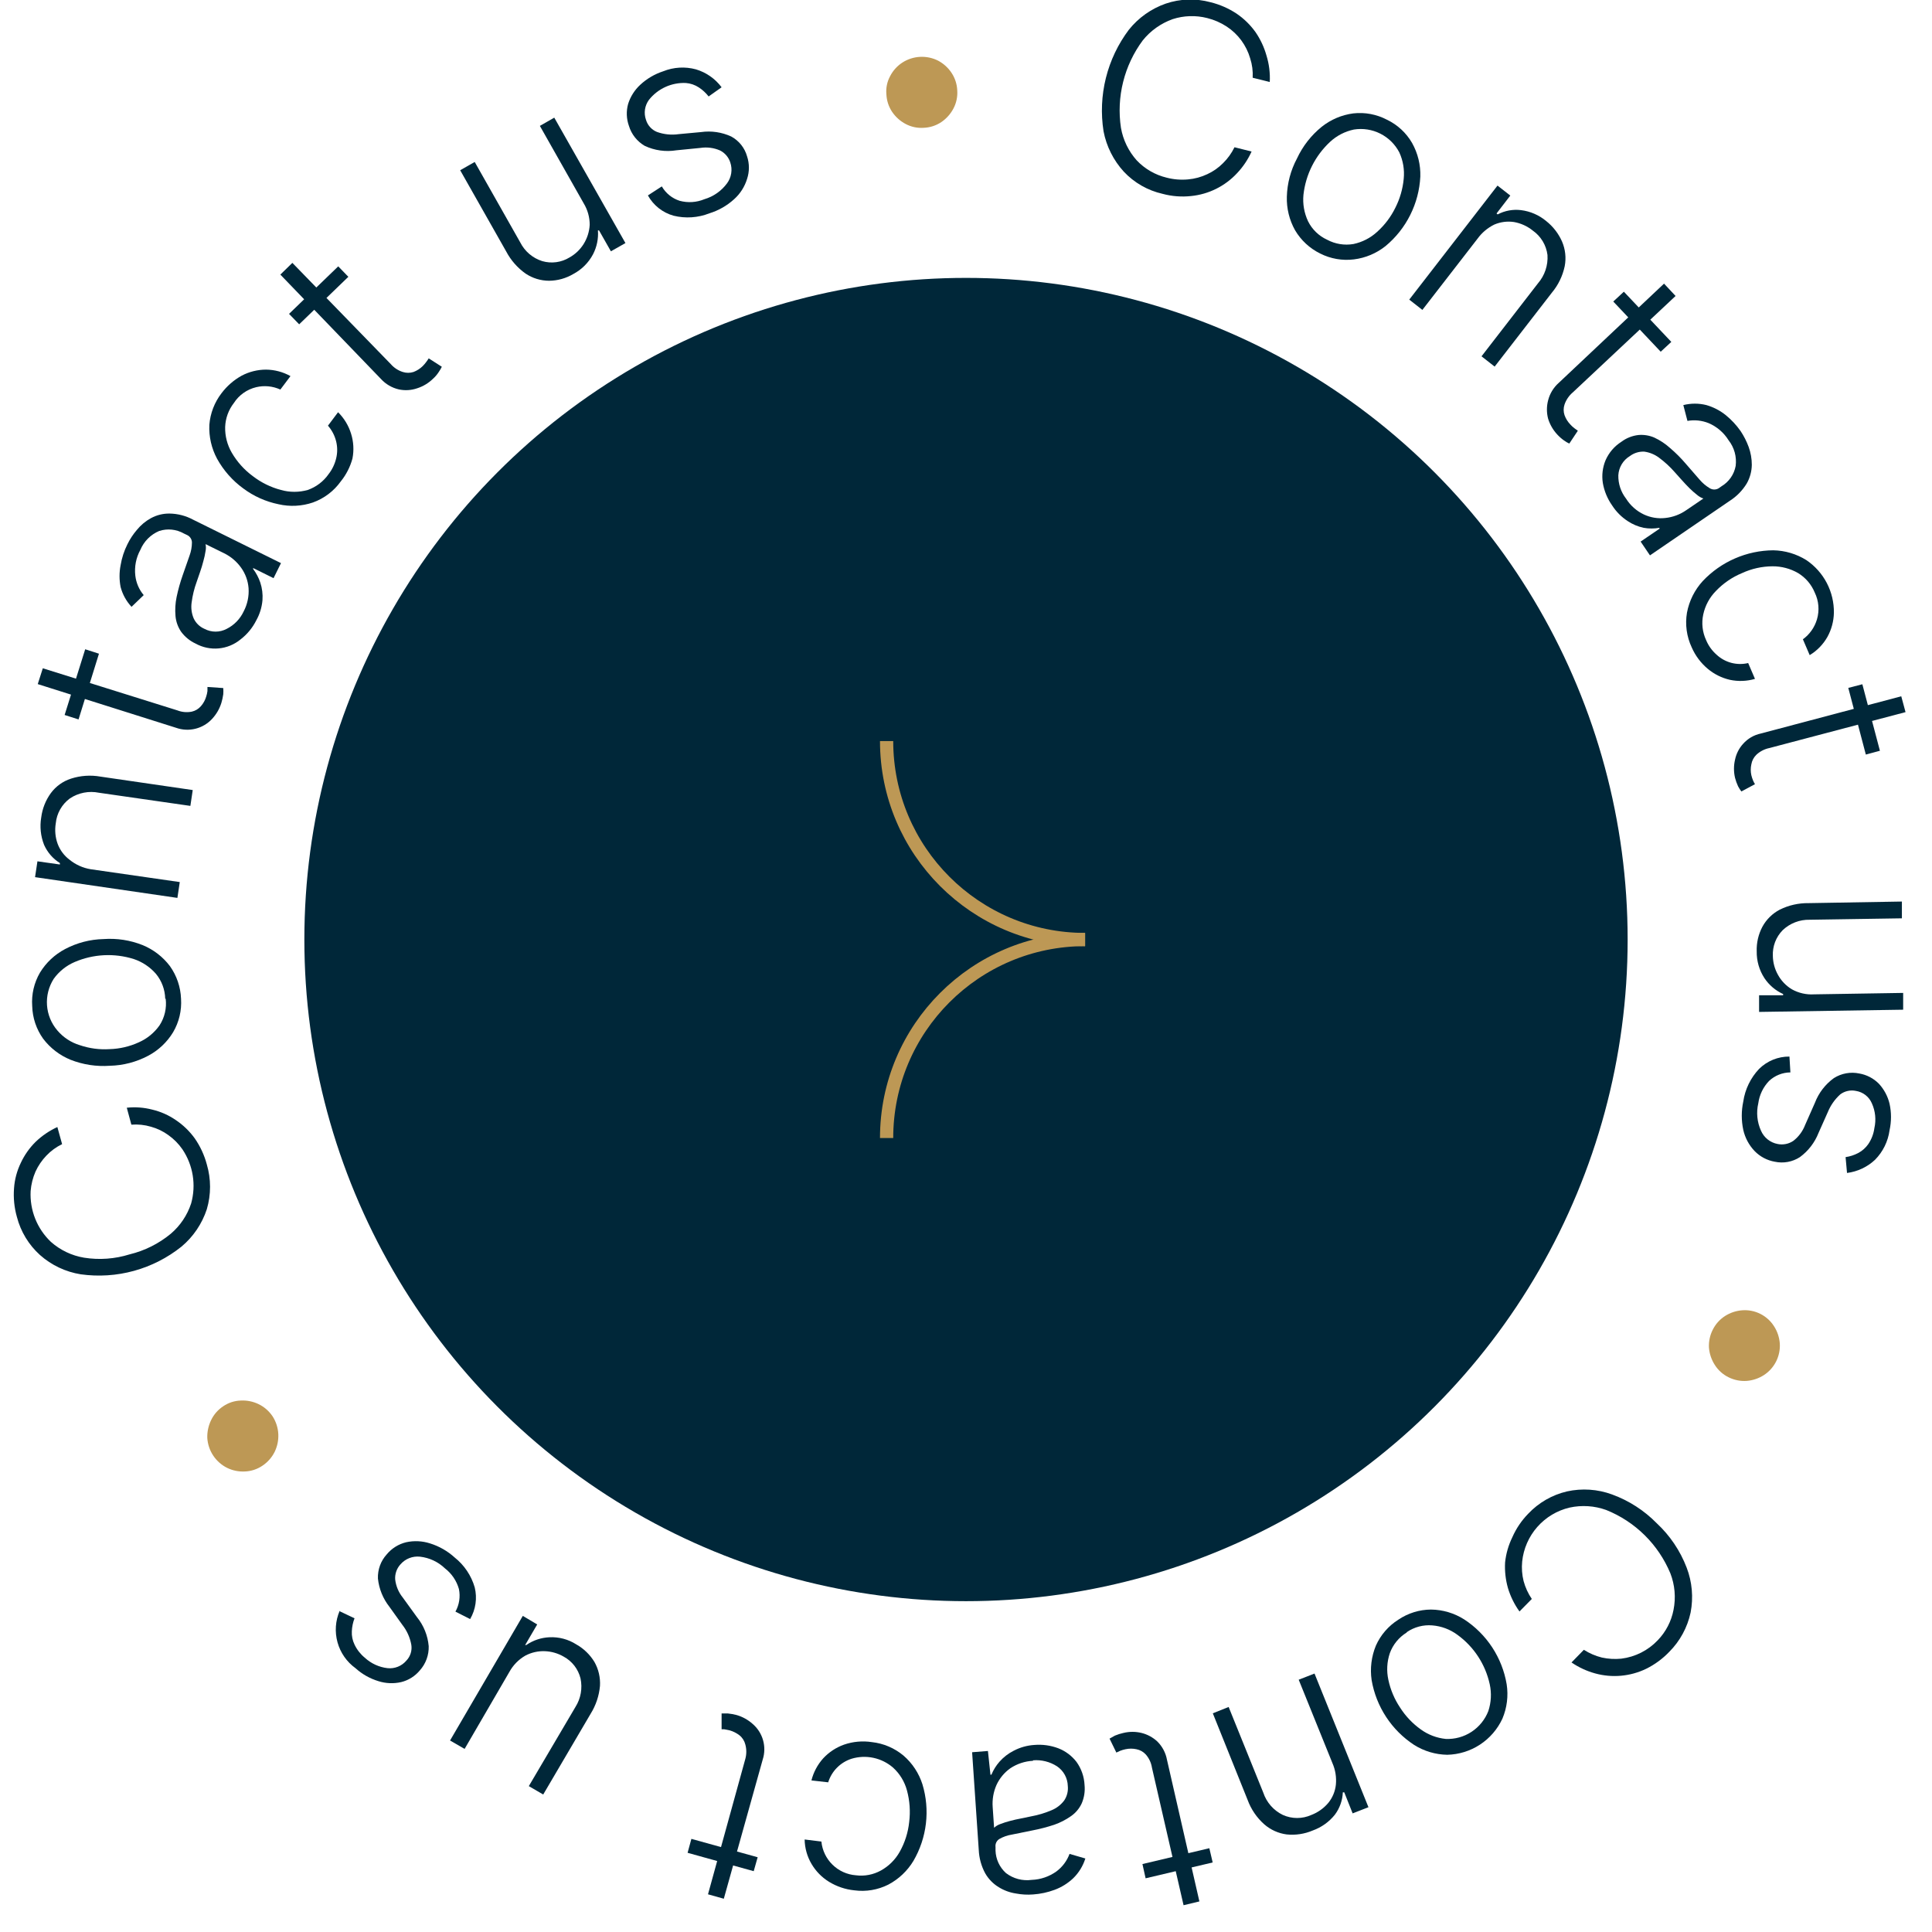 <svg width="146" height="146" viewBox="0 0 146 146" fill="none" xmlns="http://www.w3.org/2000/svg">
<circle cx="73" cy="71" r="50" fill="#002739"/>
<path d="M82 71C73.716 71 67 64.284 67 56" stroke="#BD9855"/>
<path d="M67 86C67 77.716 73.716 71 82 71" stroke="#BD9855"/>
<g clip-path="url(#clip0_1096_25619)">
<path d="M95.955 6.198L94.664 5.875C94.692 5.377 94.627 4.878 94.473 4.403C94.186 3.42 93.559 2.571 92.704 2.009C92.25 1.711 91.749 1.493 91.222 1.363C90.363 1.145 89.46 1.174 88.617 1.447C87.731 1.763 86.949 2.318 86.358 3.051C85.662 3.989 85.158 5.055 84.875 6.189C84.592 7.322 84.535 8.501 84.709 9.656C84.869 10.574 85.283 11.428 85.904 12.122C86.515 12.766 87.3 13.219 88.163 13.426C88.689 13.563 89.235 13.607 89.776 13.558C90.282 13.514 90.776 13.38 91.234 13.163C91.68 12.958 92.085 12.675 92.429 12.325C92.782 11.978 93.073 11.573 93.29 11.128L94.581 11.451C94.309 12.056 93.937 12.61 93.481 13.091C92.573 14.068 91.341 14.681 90.015 14.814C89.29 14.894 88.556 14.837 87.852 14.647C86.731 14.394 85.71 13.81 84.924 12.971C84.142 12.116 83.612 11.059 83.394 9.92C83.183 8.578 83.244 7.208 83.572 5.89C83.901 4.572 84.49 3.334 85.306 2.249C86.031 1.342 86.996 0.658 88.091 0.274C89.183 -0.098 90.36 -0.135 91.473 0.167C92.175 0.338 92.842 0.63 93.445 1.028C94.002 1.406 94.488 1.881 94.879 2.428C95.248 2.966 95.527 3.56 95.704 4.188C95.906 4.837 95.991 5.518 95.955 6.198Z" fill="#002739"/>
<path d="M99.767 19.159C98.976 18.771 98.316 18.16 97.867 17.4C97.434 16.627 97.22 15.75 97.246 14.863C97.274 13.855 97.536 12.868 98.011 11.979C98.442 11.05 99.08 10.231 99.875 9.586C100.565 9.035 101.391 8.684 102.265 8.569C103.143 8.47 104.029 8.637 104.811 9.047C105.607 9.428 106.27 10.041 106.711 10.806C107.145 11.58 107.36 12.457 107.333 13.343C107.283 14.354 107.023 15.343 106.57 16.247C106.118 17.152 105.482 17.952 104.704 18.597C104.014 19.146 103.187 19.494 102.313 19.602C101.44 19.711 100.553 19.557 99.767 19.159ZM100.293 18.118C100.901 18.443 101.599 18.557 102.277 18.441C102.947 18.301 103.566 17.983 104.07 17.52C104.641 17.007 105.107 16.39 105.445 15.701C105.792 15.017 106.007 14.274 106.078 13.511C106.147 12.827 106.031 12.137 105.743 11.512C105.424 10.902 104.921 10.407 104.306 10.098C103.69 9.788 102.993 9.68 102.313 9.789C101.638 9.931 101.014 10.253 100.509 10.723C99.384 11.772 98.671 13.19 98.501 14.72C98.435 15.405 98.555 16.095 98.847 16.718C99.154 17.338 99.665 17.832 100.293 18.118Z" fill="#002739"/>
<path d="M111.659 18.034L107.488 23.419L106.496 22.642L113.165 14.025L114.133 14.779L113.093 16.131L113.177 16.203C113.72 15.917 114.337 15.804 114.946 15.88C115.645 15.968 116.305 16.254 116.846 16.706C117.364 17.116 117.774 17.646 118.041 18.25C118.294 18.838 118.365 19.488 118.244 20.117C118.089 20.852 117.757 21.538 117.276 22.115L112.95 27.704L111.958 26.926L116.225 21.409C116.736 20.818 116.994 20.048 116.942 19.267C116.895 18.899 116.772 18.545 116.581 18.228C116.389 17.91 116.134 17.637 115.83 17.424C115.418 17.092 114.929 16.869 114.408 16.778C113.906 16.703 113.393 16.77 112.926 16.969C112.423 17.215 111.988 17.581 111.659 18.034Z" fill="#002739"/>
<path d="M125.75 21.434L126.622 22.367L118.854 29.655C118.569 29.897 118.355 30.211 118.232 30.564C118.142 30.828 118.142 31.114 118.232 31.378C118.326 31.637 118.473 31.873 118.663 32.072C118.757 32.178 118.861 32.274 118.973 32.359L119.236 32.551L118.591 33.52C118.447 33.455 118.311 33.375 118.185 33.281C118.002 33.151 117.834 33.003 117.683 32.838C117.365 32.497 117.128 32.088 116.99 31.642C116.87 31.186 116.87 30.708 116.99 30.253C117.12 29.739 117.404 29.276 117.802 28.925L125.75 21.434ZM126.3 25.837L125.499 26.579L121.914 22.786L122.714 22.044L126.3 25.837Z" fill="#002739"/>
<path d="M121.83 38.199C121.472 37.692 121.231 37.111 121.125 36.5C121.035 35.921 121.105 35.329 121.328 34.788C121.578 34.213 121.994 33.725 122.523 33.388C122.9 33.104 123.346 32.927 123.814 32.874C124.222 32.838 124.633 32.904 125.009 33.065C125.445 33.267 125.848 33.533 126.204 33.855C126.634 34.221 127.034 34.621 127.4 35.052L128.439 36.248C128.657 36.504 128.916 36.722 129.204 36.895C129.307 36.958 129.425 36.992 129.545 36.992C129.665 36.992 129.783 36.958 129.886 36.895L130.089 36.751C130.368 36.585 130.608 36.362 130.794 36.096C130.979 35.83 131.106 35.526 131.164 35.207C131.207 34.864 131.182 34.517 131.09 34.184C130.997 33.851 130.84 33.54 130.627 33.269C130.269 32.693 129.743 32.242 129.121 31.976C128.613 31.771 128.058 31.713 127.519 31.808L127.208 30.612C127.781 30.468 128.381 30.468 128.953 30.612C129.489 30.767 129.989 31.028 130.423 31.378C130.847 31.724 131.221 32.127 131.535 32.574C131.784 32.948 131.989 33.35 132.144 33.771C132.302 34.205 132.383 34.662 132.383 35.123C132.377 35.619 132.245 36.105 132.001 36.535C131.677 37.068 131.235 37.518 130.71 37.852L124.687 41.969L123.981 40.927L125.404 39.958V39.886C125.008 39.957 124.604 39.957 124.209 39.886C123.782 39.796 123.377 39.625 123.013 39.384C122.539 39.078 122.136 38.674 121.83 38.199ZM122.882 37.684C123.208 38.205 123.677 38.62 124.232 38.881C124.736 39.115 125.294 39.207 125.846 39.144C126.413 39.085 126.955 38.883 127.424 38.558L128.726 37.672C128.555 37.617 128.396 37.527 128.26 37.409C128.055 37.249 127.86 37.077 127.675 36.895C127.471 36.691 127.268 36.476 127.077 36.26L126.563 35.686C126.206 35.276 125.805 34.907 125.368 34.585C125.042 34.341 124.66 34.185 124.256 34.13C123.866 34.111 123.481 34.23 123.169 34.465C122.916 34.617 122.705 34.828 122.553 35.081C122.401 35.333 122.313 35.619 122.296 35.913C122.282 36.554 122.489 37.179 122.882 37.684Z" fill="#002739"/>
<path d="M127.842 48.922C127.458 48.105 127.333 47.191 127.483 46.301C127.651 45.407 128.065 44.578 128.678 43.908C129.365 43.181 130.191 42.6 131.107 42.202C132.023 41.803 133.01 41.593 134.009 41.586C134.893 41.603 135.756 41.859 136.507 42.328C137.156 42.767 137.687 43.361 138.05 44.057C138.413 44.753 138.597 45.528 138.586 46.313C138.572 46.95 138.404 47.574 138.096 48.132C137.776 48.698 137.315 49.172 136.757 49.508L136.244 48.311C136.754 47.94 137.128 47.41 137.307 46.804C137.506 46.132 137.446 45.411 137.14 44.781C136.889 44.169 136.449 43.653 135.885 43.309C135.297 42.969 134.628 42.791 133.949 42.795C133.152 42.799 132.366 42.975 131.642 43.309C130.898 43.617 130.226 44.078 129.67 44.661C129.189 45.148 128.858 45.763 128.714 46.433C128.572 47.085 128.648 47.766 128.929 48.371C129.105 48.794 129.374 49.17 129.718 49.472C130.033 49.767 130.417 49.979 130.834 50.09C131.251 50.2 131.689 50.206 132.108 50.106L132.622 51.303C132.008 51.482 131.36 51.507 130.734 51.375C130.114 51.234 129.536 50.947 129.049 50.537C128.527 50.099 128.114 49.546 127.842 48.922Z" fill="#002739"/>
<path d="M143.677 52.618L144 53.815L133.698 56.532C133.336 56.608 133.001 56.782 132.73 57.034C132.528 57.23 132.394 57.486 132.347 57.764C132.288 58.032 132.288 58.31 132.347 58.578C132.38 58.717 132.424 58.853 132.479 58.985C132.519 59.08 132.567 59.172 132.622 59.26L131.594 59.811C131.5 59.686 131.416 59.554 131.343 59.416C131.249 59.212 131.173 58.999 131.116 58.782C131.009 58.329 131.009 57.858 131.116 57.405C131.209 56.959 131.419 56.545 131.726 56.209C132.078 55.813 132.547 55.541 133.065 55.431L143.677 52.618ZM142.064 56.735L141 57.022L139.674 51.984L140.737 51.709L142.064 56.735Z" fill="#002739"/>
<path d="M137.092 75.142L143.821 75.034V76.302L132.933 76.47V75.213H134.75V75.118C134.177 74.859 133.688 74.445 133.339 73.921C132.947 73.321 132.743 72.616 132.754 71.899C132.731 71.249 132.88 70.606 133.184 70.032C133.485 69.48 133.943 69.031 134.499 68.739C135.175 68.406 135.92 68.238 136.674 68.249L143.725 68.129V69.397L136.757 69.505C135.999 69.487 135.264 69.771 134.714 70.295C134.464 70.55 134.27 70.854 134.142 71.187C134.015 71.521 133.957 71.877 133.973 72.234C133.98 72.733 134.112 73.222 134.355 73.658C134.601 74.112 134.964 74.492 135.407 74.759C135.92 75.046 136.505 75.179 137.092 75.142Z" fill="#002739"/>
<path d="M139.578 88.64L139.47 87.443C139.804 87.394 140.127 87.289 140.426 87.132C140.732 86.969 140.994 86.735 141.191 86.45C141.432 86.091 141.588 85.681 141.645 85.253C141.789 84.623 141.721 83.963 141.454 83.374C141.349 83.13 141.185 82.917 140.976 82.754C140.767 82.591 140.52 82.483 140.259 82.441C140.053 82.396 139.839 82.396 139.633 82.442C139.427 82.487 139.232 82.577 139.064 82.704C138.651 83.078 138.329 83.54 138.12 84.056L137.426 85.612C137.139 86.344 136.65 86.979 136.016 87.443C135.738 87.623 135.427 87.746 135.101 87.806C134.775 87.865 134.44 87.86 134.116 87.79C133.539 87.689 133.008 87.408 132.598 86.988C132.171 86.542 131.874 85.987 131.738 85.385C131.587 84.678 131.587 83.949 131.738 83.243C131.873 82.317 132.291 81.456 132.933 80.777C133.235 80.478 133.593 80.242 133.987 80.081C134.381 79.921 134.802 79.84 135.227 79.844L135.299 81.041C134.699 81.046 134.123 81.276 133.686 81.687C133.243 82.149 132.959 82.74 132.873 83.374C132.711 84.068 132.782 84.796 133.076 85.444C133.187 85.702 133.359 85.929 133.578 86.104C133.797 86.279 134.056 86.398 134.331 86.45C134.536 86.493 134.748 86.493 134.953 86.452C135.158 86.411 135.353 86.329 135.526 86.21C135.925 85.9 136.231 85.486 136.411 85.014L137.152 83.338C137.438 82.589 137.936 81.941 138.586 81.471C139.157 81.109 139.848 80.984 140.51 81.124C141.067 81.221 141.581 81.489 141.98 81.89C142.377 82.318 142.657 82.842 142.793 83.41C142.937 84.068 142.937 84.75 142.793 85.409C142.679 86.254 142.293 87.04 141.693 87.646C141.11 88.192 140.37 88.539 139.578 88.64Z" fill="#002739"/>
<path d="M129.431 100.489C129.641 100.063 129.964 99.703 130.363 99.448C130.755 99.198 131.203 99.05 131.666 99.017C132.135 98.983 132.605 99.076 133.025 99.287C133.446 99.497 133.802 99.817 134.056 100.213C134.31 100.604 134.462 101.053 134.498 101.518C134.529 101.987 134.434 102.456 134.224 102.876C134.014 103.297 133.696 103.654 133.303 103.911C132.912 104.164 132.465 104.316 132.001 104.354C131.526 104.387 131.051 104.292 130.626 104.079C130.199 103.871 129.839 103.548 129.586 103.145C129.334 102.754 129.182 102.306 129.144 101.841C129.12 101.373 129.219 100.906 129.431 100.489Z" fill="#BD9855"/>
<path d="M118.758 125.631L119.691 124.674C120.11 124.942 120.57 125.14 121.053 125.26C121.535 125.365 122.032 125.394 122.523 125.344C123.572 125.214 124.544 124.723 125.272 123.956C125.885 123.322 126.3 122.524 126.467 121.658C126.652 120.732 126.569 119.773 126.228 118.893C125.777 117.813 125.116 116.833 124.283 116.011C123.45 115.189 122.461 114.542 121.376 114.107C120.49 113.789 119.534 113.727 118.615 113.927C117.667 114.149 116.812 114.661 116.17 115.393C115.527 116.124 115.128 117.039 115.029 118.008C114.981 118.501 115.017 118.999 115.137 119.48C115.267 119.962 115.477 120.419 115.758 120.832L114.826 121.778C114.439 121.24 114.145 120.641 113.954 120.006C113.775 119.377 113.702 118.721 113.739 118.068C113.809 117.406 113.995 116.762 114.288 116.165C114.577 115.508 114.982 114.908 115.484 114.394C116.273 113.556 117.291 112.969 118.412 112.706C119.546 112.455 120.727 112.534 121.818 112.934C123.093 113.398 124.249 114.142 125.2 115.112C126.199 116.041 126.971 117.188 127.459 118.463C127.875 119.545 127.978 120.723 127.758 121.861C127.516 122.985 126.956 124.016 126.144 124.829C125.642 125.354 125.051 125.788 124.399 126.11C123.197 126.69 121.825 126.813 120.539 126.457C119.904 126.282 119.302 126.003 118.758 125.631Z" fill="#002739"/>
<path d="M105.671 122.399C106.402 121.904 107.263 121.637 108.145 121.633C109.031 121.644 109.895 121.901 110.643 122.375C111.489 122.925 112.211 123.646 112.765 124.49C113.318 125.335 113.691 126.285 113.858 127.281C113.994 128.16 113.882 129.059 113.536 129.878C113.165 130.678 112.577 131.358 111.84 131.84C111.103 132.322 110.245 132.588 109.364 132.607C108.48 132.592 107.616 132.335 106.867 131.865C106.022 131.312 105.301 130.592 104.748 129.747C104.195 128.903 103.821 127.954 103.652 126.958C103.525 126.079 103.637 125.182 103.974 124.361C104.333 123.553 104.924 122.87 105.671 122.399ZM106.305 123.368C105.713 123.73 105.262 124.283 105.026 124.936C104.809 125.584 104.772 126.279 104.918 126.946C105.077 127.694 105.377 128.405 105.803 129.04C106.214 129.686 106.746 130.247 107.369 130.692C107.924 131.094 108.575 131.341 109.257 131.41C109.945 131.439 110.626 131.252 111.202 130.874C111.779 130.496 112.223 129.947 112.472 129.304C112.688 128.651 112.725 127.953 112.579 127.281C112.251 125.773 111.379 124.44 110.129 123.536C109.577 123.13 108.924 122.886 108.241 122.83C107.556 122.771 106.871 122.953 106.305 123.344V123.368Z" fill="#002739"/>
<path d="M100.688 133.23L98.142 126.935L99.337 126.469L103.413 136.569L102.218 137.036L101.584 135.444H101.477C101.451 136.054 101.243 136.642 100.879 137.131C100.443 137.678 99.864 138.092 99.206 138.328C98.584 138.593 97.906 138.696 97.234 138.627C96.605 138.545 96.015 138.278 95.537 137.861C94.973 137.36 94.542 136.727 94.282 136.019L91.652 129.473L92.847 128.994L95.465 135.468C95.587 135.834 95.781 136.172 96.035 136.462C96.29 136.752 96.6 136.988 96.947 137.155C97.285 137.307 97.652 137.385 98.022 137.385C98.393 137.385 98.76 137.307 99.098 137.155C99.594 136.965 100.034 136.652 100.377 136.246C100.697 135.853 100.897 135.374 100.951 134.87C101.006 134.31 100.915 133.745 100.688 133.23Z" fill="#002739"/>
<path d="M90.637 143.689L89.441 143.976L87.051 133.577C86.993 133.208 86.831 132.864 86.585 132.583C86.399 132.379 86.151 132.24 85.88 132.188C85.608 132.129 85.327 132.129 85.055 132.188C84.916 132.216 84.781 132.256 84.649 132.308L84.362 132.44L83.848 131.387L84.254 131.159C84.463 131.072 84.679 131.004 84.9 130.956C85.348 130.848 85.814 130.848 86.262 130.956C86.709 131.067 87.12 131.289 87.457 131.602C87.835 131.975 88.09 132.456 88.186 132.978L90.637 143.689ZM86.573 141.942L86.334 140.865L91.389 139.668L91.641 140.745L86.573 141.942Z" fill="#002739"/>
<path d="M78.159 131.865C78.775 131.812 79.396 131.898 79.975 132.116C80.519 132.327 80.994 132.683 81.35 133.145C81.718 133.656 81.929 134.263 81.959 134.893C82.006 135.366 81.932 135.844 81.744 136.281C81.567 136.665 81.29 136.995 80.944 137.238C80.55 137.516 80.12 137.738 79.665 137.896C79.121 138.075 78.566 138.219 78.004 138.327L76.474 138.638C76.137 138.69 75.813 138.803 75.517 138.973C75.416 139.037 75.335 139.128 75.284 139.236C75.234 139.344 75.215 139.465 75.231 139.584V139.847C75.241 140.169 75.317 140.485 75.452 140.777C75.588 141.069 75.781 141.331 76.019 141.546C76.294 141.757 76.608 141.91 76.942 141.999C77.276 142.087 77.625 142.108 77.968 142.061C78.643 142.036 79.296 141.811 79.844 141.415C80.29 141.079 80.63 140.622 80.824 140.098L82.019 140.445C81.841 141.012 81.525 141.526 81.099 141.941C80.693 142.325 80.213 142.622 79.689 142.815C79.17 143.007 78.627 143.124 78.075 143.162C77.64 143.197 77.201 143.172 76.772 143.09C76.31 143.021 75.867 142.858 75.47 142.611C75.049 142.355 74.7 141.997 74.454 141.57C74.158 141.025 73.991 140.419 73.964 139.799L73.462 132.415L74.657 132.32L74.848 134.115H74.92C75.067 133.756 75.273 133.424 75.529 133.133C75.829 132.793 76.19 132.513 76.593 132.308C77.078 132.051 77.612 131.9 78.159 131.865ZM78.063 133.062C77.454 133.093 76.864 133.287 76.354 133.624C75.898 133.947 75.536 134.385 75.302 134.893C75.073 135.415 74.975 135.986 75.016 136.556L75.123 138.124C75.254 138.001 75.409 137.908 75.577 137.848C75.82 137.754 76.067 137.675 76.318 137.609C76.605 137.537 76.892 137.465 77.167 137.418L77.92 137.262C78.454 137.165 78.975 137.008 79.474 136.795C79.847 136.64 80.173 136.388 80.418 136.065C80.636 135.742 80.734 135.352 80.693 134.964C80.685 134.67 80.608 134.382 80.466 134.123C80.325 133.865 80.124 133.645 79.88 133.48C79.341 133.132 78.702 132.972 78.063 133.026V133.062Z" fill="#002739"/>
<path d="M65.885 131.65C66.764 131.746 67.596 132.1 68.275 132.667C68.946 133.246 69.442 134 69.71 134.845C69.999 135.803 70.087 136.811 69.97 137.806C69.853 138.8 69.532 139.76 69.028 140.625C68.57 141.385 67.913 142.006 67.128 142.42C66.334 142.819 65.439 142.97 64.558 142.851C63.881 142.782 63.227 142.561 62.646 142.205C62.106 141.871 61.655 141.411 61.331 140.864C60.998 140.302 60.817 139.663 60.806 139.009L62.072 139.165C62.138 139.829 62.435 140.448 62.912 140.914C63.388 141.381 64.014 141.664 64.678 141.714C65.329 141.798 65.991 141.672 66.566 141.355C67.162 141.026 67.655 140.537 67.989 139.943C68.379 139.25 68.623 138.484 68.706 137.693C68.807 136.892 68.75 136.079 68.538 135.3C68.36 134.636 67.995 134.038 67.487 133.576C67.063 133.21 66.554 132.956 66.007 132.839C65.46 132.721 64.891 132.745 64.355 132.906C63.939 133.039 63.56 133.27 63.252 133.581C62.944 133.891 62.716 134.271 62.586 134.689L61.32 134.546C61.475 133.928 61.779 133.357 62.204 132.882C62.638 132.413 63.179 132.055 63.782 131.841C64.457 131.608 65.179 131.542 65.885 131.65Z" fill="#002739"/>
<path d="M51.961 140.015L52.248 138.962L57.256 140.351L56.957 141.404L51.961 140.015ZM54.698 143.486L53.503 143.151L56.324 132.919C56.422 132.563 56.422 132.186 56.324 131.83C56.257 131.556 56.101 131.312 55.882 131.136C55.664 130.968 55.416 130.842 55.153 130.765L54.734 130.681H54.531V129.484H54.997C55.223 129.507 55.447 129.547 55.666 129.604C56.109 129.732 56.517 129.957 56.862 130.262C57.245 130.585 57.523 131.014 57.661 131.496C57.8 131.978 57.792 132.49 57.638 132.967L54.698 143.486Z" fill="#002739"/>
<path d="M38.492 126.348L35.11 132.164L34.01 131.529L39.508 122.111L40.596 122.758L39.687 124.313H39.771C40.286 123.958 40.891 123.755 41.516 123.727C42.233 123.691 42.943 123.879 43.547 124.265C44.112 124.583 44.586 125.04 44.922 125.594C45.232 126.144 45.377 126.771 45.34 127.401C45.273 128.149 45.032 128.87 44.635 129.507L41.05 135.61L39.962 134.976L43.488 128.992C43.891 128.352 44.028 127.579 43.87 126.838C43.784 126.489 43.626 126.161 43.406 125.877C43.185 125.592 42.908 125.357 42.591 125.187C42.165 124.941 41.685 124.801 41.193 124.78C40.674 124.756 40.158 124.872 39.699 125.115C39.191 125.407 38.774 125.834 38.492 126.348Z" fill="#002739"/>
<path d="M25.704 121.778L26.791 122.293C26.67 122.606 26.602 122.938 26.588 123.274C26.569 123.621 26.639 123.967 26.791 124.279C26.973 124.664 27.239 125.003 27.568 125.272C28.044 125.712 28.646 125.989 29.289 126.062C29.555 126.09 29.824 126.052 30.072 125.952C30.32 125.852 30.539 125.693 30.712 125.488C30.862 125.331 30.974 125.141 31.038 124.933C31.102 124.726 31.117 124.506 31.082 124.291C30.982 123.74 30.748 123.222 30.401 122.783L29.433 121.431C28.945 120.815 28.642 120.071 28.56 119.289C28.534 118.614 28.774 117.956 29.23 117.458C29.606 117.006 30.117 116.687 30.688 116.548C31.286 116.416 31.909 116.445 32.492 116.632C33.184 116.846 33.821 117.21 34.357 117.697C35.085 118.275 35.616 119.065 35.875 119.959C36.073 120.772 35.949 121.63 35.528 122.352L34.417 121.79C34.708 121.27 34.801 120.662 34.68 120.079C34.505 119.461 34.136 118.915 33.628 118.523C33.113 118.028 32.449 117.717 31.739 117.637C31.463 117.607 31.184 117.645 30.926 117.747C30.668 117.849 30.438 118.013 30.258 118.224C30.12 118.375 30.014 118.553 29.947 118.746C29.879 118.939 29.85 119.144 29.863 119.349C29.919 119.853 30.118 120.33 30.437 120.725L31.512 122.209C32.018 122.834 32.326 123.597 32.397 124.399C32.417 125.073 32.178 125.728 31.727 126.23C31.364 126.668 30.87 126.979 30.317 127.115C29.747 127.246 29.153 127.221 28.596 127.044C27.953 126.849 27.361 126.514 26.863 126.062C26.201 125.584 25.722 124.894 25.505 124.107C25.288 123.319 25.345 122.481 25.668 121.73L25.704 121.778Z" fill="#002739"/>
<path d="M20.601 107.034C20.857 107.432 21.005 107.89 21.031 108.363C21.055 108.829 20.96 109.294 20.756 109.715C20.543 110.142 20.222 110.505 19.824 110.768C19.431 111.033 18.971 111.182 18.497 111.199C18.035 111.222 17.574 111.128 17.159 110.924C16.734 110.711 16.372 110.39 16.11 109.993C15.848 109.596 15.694 109.137 15.665 108.662C15.651 108.198 15.75 107.739 15.952 107.321C16.156 106.893 16.475 106.528 16.872 106.268C17.264 106.001 17.724 105.852 18.198 105.838C18.665 105.814 19.129 105.909 19.549 106.113C19.975 106.321 20.338 106.639 20.601 107.034Z" fill="#BD9855"/>
<path d="M4.335 85.17L4.693 86.462C4.245 86.679 3.84 86.975 3.498 87.336C3.163 87.687 2.889 88.091 2.685 88.532C2.481 88.999 2.356 89.497 2.315 90.004C2.278 90.717 2.395 91.43 2.659 92.093C2.923 92.756 3.328 93.354 3.845 93.846C4.552 94.473 5.422 94.888 6.355 95.043C7.506 95.225 8.684 95.139 9.797 94.791C10.937 94.515 11.999 93.983 12.904 93.236C13.62 92.627 14.154 91.832 14.446 90.938C14.637 90.25 14.677 89.53 14.564 88.825C14.45 88.121 14.186 87.45 13.788 86.857C13.499 86.439 13.14 86.074 12.725 85.78C12.328 85.491 11.883 85.276 11.41 85.146C10.93 85.004 10.427 84.951 9.928 84.99L9.581 83.71C10.226 83.641 10.878 83.69 11.506 83.853C12.143 84.004 12.747 84.272 13.286 84.643C13.843 85.017 14.329 85.487 14.721 86.031C15.134 86.628 15.442 87.292 15.629 87.994C15.955 89.099 15.955 90.275 15.629 91.381C15.267 92.482 14.605 93.461 13.717 94.205C12.656 95.053 11.434 95.677 10.126 96.037C8.817 96.397 7.448 96.486 6.104 96.299C4.958 96.117 3.888 95.61 3.02 94.839C2.168 94.07 1.561 93.067 1.275 91.955C1.077 91.255 1.005 90.526 1.06 89.801C1.106 89.132 1.281 88.478 1.574 87.874C1.851 87.281 2.231 86.742 2.697 86.283C3.178 85.823 3.731 85.447 4.335 85.17Z" fill="#002739"/>
<path d="M13.681 75.477C13.739 76.36 13.531 77.24 13.083 78.002C12.627 78.757 11.974 79.373 11.194 79.785C10.302 80.257 9.312 80.516 8.302 80.539C7.289 80.612 6.272 80.457 5.326 80.084C4.507 79.749 3.793 79.199 3.259 78.493C2.744 77.772 2.457 76.913 2.434 76.027C2.371 75.146 2.575 74.266 3.02 73.502C3.48 72.747 4.137 72.131 4.92 71.719C5.816 71.246 6.811 70.987 7.824 70.965C8.83 70.891 9.839 71.047 10.776 71.42C11.595 71.755 12.31 72.305 12.844 73.012C13.357 73.734 13.648 74.591 13.681 75.477ZM12.485 75.477C12.469 74.785 12.221 74.119 11.78 73.586C11.331 73.073 10.754 72.688 10.107 72.473C8.638 72.012 7.052 72.092 5.637 72.701C5.006 72.972 4.461 73.411 4.059 73.969C3.681 74.563 3.503 75.263 3.552 75.965C3.602 76.668 3.876 77.336 4.334 77.87C4.781 78.397 5.371 78.784 6.031 78.983C6.757 79.231 7.525 79.333 8.29 79.282C9.05 79.26 9.798 79.085 10.489 78.768C11.118 78.491 11.659 78.049 12.055 77.487C12.442 76.893 12.607 76.181 12.521 75.477H12.485Z" fill="#002739"/>
<path d="M6.856 65.688L13.585 66.657L13.406 67.854L2.649 66.286L2.829 65.089L4.526 65.329V65.221C3.999 64.892 3.583 64.413 3.331 63.845C3.072 63.187 2.997 62.471 3.115 61.774C3.199 61.108 3.449 60.474 3.845 59.931C4.225 59.419 4.755 59.038 5.362 58.842C6.08 58.61 6.843 58.556 7.585 58.687L14.565 59.704L14.386 60.901L7.478 59.907C7.101 59.83 6.713 59.828 6.335 59.902C5.958 59.976 5.598 60.124 5.279 60.338C4.979 60.559 4.73 60.84 4.547 61.164C4.363 61.488 4.25 61.847 4.215 62.217C4.128 62.739 4.177 63.275 4.358 63.773C4.537 64.249 4.848 64.664 5.255 64.969C5.717 65.345 6.269 65.592 6.856 65.688Z" fill="#002739"/>
<path d="M2.853 51.697L3.235 50.501L13.406 53.684C13.752 53.818 14.129 53.851 14.493 53.779C14.763 53.718 15.006 53.571 15.187 53.361C15.368 53.153 15.503 52.908 15.581 52.643C15.626 52.506 15.658 52.366 15.677 52.224C15.677 52.104 15.677 52.008 15.677 51.913L16.872 51.996C16.884 52.152 16.884 52.308 16.872 52.463C16.841 52.686 16.793 52.906 16.728 53.121C16.589 53.567 16.352 53.976 16.035 54.318C15.698 54.687 15.26 54.948 14.775 55.069C14.29 55.191 13.781 55.167 13.31 55L2.853 51.697ZM6.438 49.065L7.478 49.4L5.936 54.366L4.884 54.031L6.438 49.065Z" fill="#002739"/>
<path d="M19.369 46.875C19.086 47.442 18.677 47.938 18.174 48.323C17.704 48.709 17.13 48.945 16.525 49C15.92 49.056 15.312 48.928 14.78 48.634C14.349 48.435 13.975 48.13 13.692 47.748C13.448 47.394 13.3 46.981 13.262 46.552C13.22 46.071 13.248 45.588 13.346 45.116C13.464 44.551 13.62 43.996 13.812 43.452L14.326 41.98C14.442 41.662 14.503 41.326 14.505 40.987C14.501 40.867 14.463 40.75 14.395 40.65C14.328 40.55 14.233 40.472 14.123 40.425L13.896 40.317C13.615 40.157 13.305 40.057 12.983 40.024C12.662 39.991 12.338 40.026 12.031 40.125C11.389 40.395 10.878 40.906 10.609 41.549C10.281 42.144 10.148 42.826 10.226 43.5C10.288 44.043 10.508 44.555 10.86 44.972L9.94 45.858C9.546 45.435 9.262 44.921 9.115 44.362C9.007 43.816 9.007 43.255 9.115 42.71C9.206 42.161 9.379 41.628 9.629 41.13C9.82 40.738 10.061 40.372 10.346 40.042C10.64 39.68 11.001 39.379 11.409 39.156C11.842 38.921 12.328 38.801 12.82 38.809C13.442 38.819 14.053 38.98 14.601 39.276L21.234 42.555L20.672 43.691L19.13 42.926V42.997C19.361 43.306 19.543 43.65 19.668 44.015C19.811 44.446 19.868 44.901 19.835 45.355C19.789 45.889 19.63 46.407 19.369 46.875ZM18.413 46.205C18.698 45.664 18.826 45.055 18.784 44.445C18.74 43.889 18.546 43.355 18.222 42.902C17.892 42.439 17.453 42.064 16.943 41.813L15.533 41.119C15.57 41.292 15.57 41.471 15.533 41.645C15.495 41.904 15.439 42.16 15.366 42.411C15.294 42.686 15.21 42.974 15.115 43.237L14.864 43.967C14.678 44.473 14.549 44.999 14.481 45.534C14.423 45.94 14.477 46.354 14.636 46.731C14.801 47.085 15.091 47.367 15.449 47.521C15.709 47.659 15.998 47.732 16.292 47.732C16.586 47.732 16.875 47.659 17.134 47.521C17.696 47.239 18.147 46.775 18.413 46.205Z" fill="#002739"/>
<path d="M25.752 36.38C25.228 37.113 24.494 37.668 23.648 37.972C22.809 38.257 21.907 38.303 21.043 38.104C20.077 37.906 19.167 37.497 18.378 36.907C17.565 36.314 16.892 35.55 16.405 34.669C15.982 33.884 15.78 32.999 15.82 32.108C15.888 31.238 16.208 30.406 16.74 29.715C17.151 29.169 17.672 28.716 18.27 28.386C18.834 28.09 19.461 27.934 20.099 27.932C20.747 27.937 21.384 28.106 21.951 28.422L21.186 29.439C20.614 29.176 19.97 29.113 19.358 29.26C18.663 29.427 18.059 29.855 17.672 30.457C17.269 30.975 17.039 31.607 17.015 32.264C16.998 32.948 17.172 33.623 17.517 34.214C17.918 34.902 18.455 35.501 19.095 35.974C19.73 36.465 20.457 36.823 21.234 37.027C21.894 37.213 22.593 37.213 23.254 37.027C23.892 36.803 24.444 36.384 24.831 35.83C25.106 35.477 25.302 35.069 25.405 34.633C25.506 34.216 25.506 33.781 25.405 33.365C25.297 32.921 25.084 32.511 24.784 32.168L25.548 31.151C26.002 31.601 26.339 32.156 26.528 32.766C26.72 33.374 26.757 34.02 26.636 34.645C26.466 35.279 26.164 35.87 25.752 36.38Z" fill="#002739"/>
<path d="M21.186 20.751L22.094 19.865L29.528 27.512C29.771 27.791 30.085 27.998 30.437 28.11C30.701 28.195 30.985 28.195 31.249 28.11C31.508 28.012 31.744 27.861 31.942 27.668C32.042 27.567 32.134 27.459 32.217 27.345C32.282 27.261 32.342 27.173 32.397 27.081L33.389 27.716C33.319 27.857 33.239 27.993 33.15 28.122C33.029 28.308 32.884 28.477 32.719 28.625C32.382 28.954 31.973 29.2 31.524 29.343C31.078 29.497 30.599 29.526 30.138 29.427C29.624 29.308 29.157 29.037 28.799 28.649L21.186 20.751ZM25.56 20.128L26.325 20.918L22.608 24.508L21.843 23.719L25.56 20.128Z" fill="#002739"/>
<path d="M44.109 15.365L40.798 9.513L41.886 8.891L47.264 18.369L46.165 18.991L45.268 17.411H45.185C45.231 18.036 45.103 18.662 44.814 19.218C44.479 19.85 43.963 20.366 43.332 20.702C42.775 21.033 42.14 21.211 41.492 21.217C40.862 21.214 40.247 21.027 39.723 20.678C39.108 20.244 38.604 19.669 38.253 19.003L34.775 12.864L35.874 12.241L39.316 18.321C39.485 18.655 39.719 18.953 40.004 19.195C40.289 19.438 40.621 19.621 40.978 19.733C41.321 19.832 41.681 19.86 42.035 19.812C42.389 19.765 42.729 19.644 43.033 19.458C43.467 19.217 43.832 18.871 44.097 18.452C44.374 18.013 44.534 17.511 44.563 16.992C44.565 16.418 44.408 15.855 44.109 15.365Z" fill="#002739"/>
<path d="M54.531 6.595L53.551 7.289C53.343 7.022 53.093 6.792 52.81 6.607C52.517 6.414 52.18 6.299 51.83 6.272C51.299 6.248 50.77 6.351 50.286 6.571C49.802 6.792 49.377 7.124 49.045 7.54C48.885 7.755 48.781 8.006 48.741 8.271C48.702 8.537 48.728 8.807 48.818 9.06C48.879 9.264 48.985 9.451 49.128 9.608C49.27 9.766 49.446 9.889 49.643 9.969C50.171 10.16 50.737 10.217 51.292 10.137L52.977 9.981C53.755 9.871 54.547 9.987 55.26 10.316C55.549 10.473 55.803 10.687 56.009 10.943C56.214 11.2 56.366 11.496 56.455 11.812C56.64 12.368 56.64 12.968 56.455 13.524C56.274 14.114 55.935 14.643 55.475 15.055C54.939 15.543 54.303 15.906 53.611 16.12C52.747 16.459 51.799 16.522 50.898 16.3C50.49 16.186 50.109 15.991 49.776 15.728C49.444 15.465 49.167 15.139 48.962 14.768L50.013 14.086C50.312 14.606 50.794 14.994 51.364 15.175C51.982 15.341 52.637 15.299 53.228 15.055C53.913 14.854 54.513 14.434 54.938 13.859C55.104 13.635 55.213 13.375 55.257 13.1C55.301 12.825 55.277 12.543 55.188 12.279C55.126 12.083 55.025 11.902 54.892 11.746C54.758 11.59 54.595 11.462 54.412 11.37C53.945 11.167 53.432 11.101 52.93 11.178L51.113 11.358C50.301 11.489 49.468 11.373 48.723 11.023C48.148 10.69 47.721 10.151 47.528 9.515C47.336 8.98 47.315 8.398 47.468 7.851C47.643 7.296 47.96 6.797 48.388 6.403C48.885 5.943 49.477 5.596 50.121 5.386C50.908 5.07 51.777 5.019 52.595 5.242C53.368 5.474 54.047 5.948 54.531 6.595Z" fill="#002739"/>
<path d="M69.805 9.658C69.333 9.692 68.861 9.592 68.442 9.371C68.029 9.154 67.676 8.837 67.415 8.45C67.152 8.055 67.003 7.595 66.984 7.121C66.94 6.644 67.04 6.165 67.271 5.745C67.485 5.332 67.802 4.982 68.191 4.728C68.59 4.471 69.049 4.322 69.523 4.297C69.997 4.272 70.469 4.371 70.892 4.584C71.302 4.802 71.652 5.119 71.908 5.506C72.171 5.9 72.32 6.36 72.339 6.834C72.372 7.307 72.273 7.779 72.052 8.198C71.835 8.612 71.519 8.966 71.132 9.228C70.737 9.491 70.278 9.64 69.805 9.658Z" fill="#BD9855"/>
</g>
<defs>
<clipPath id="clip0_1096_25619">
<rect width="143" height="144" fill="white" transform="translate(1)"/>
</clipPath>
</defs>
</svg>
